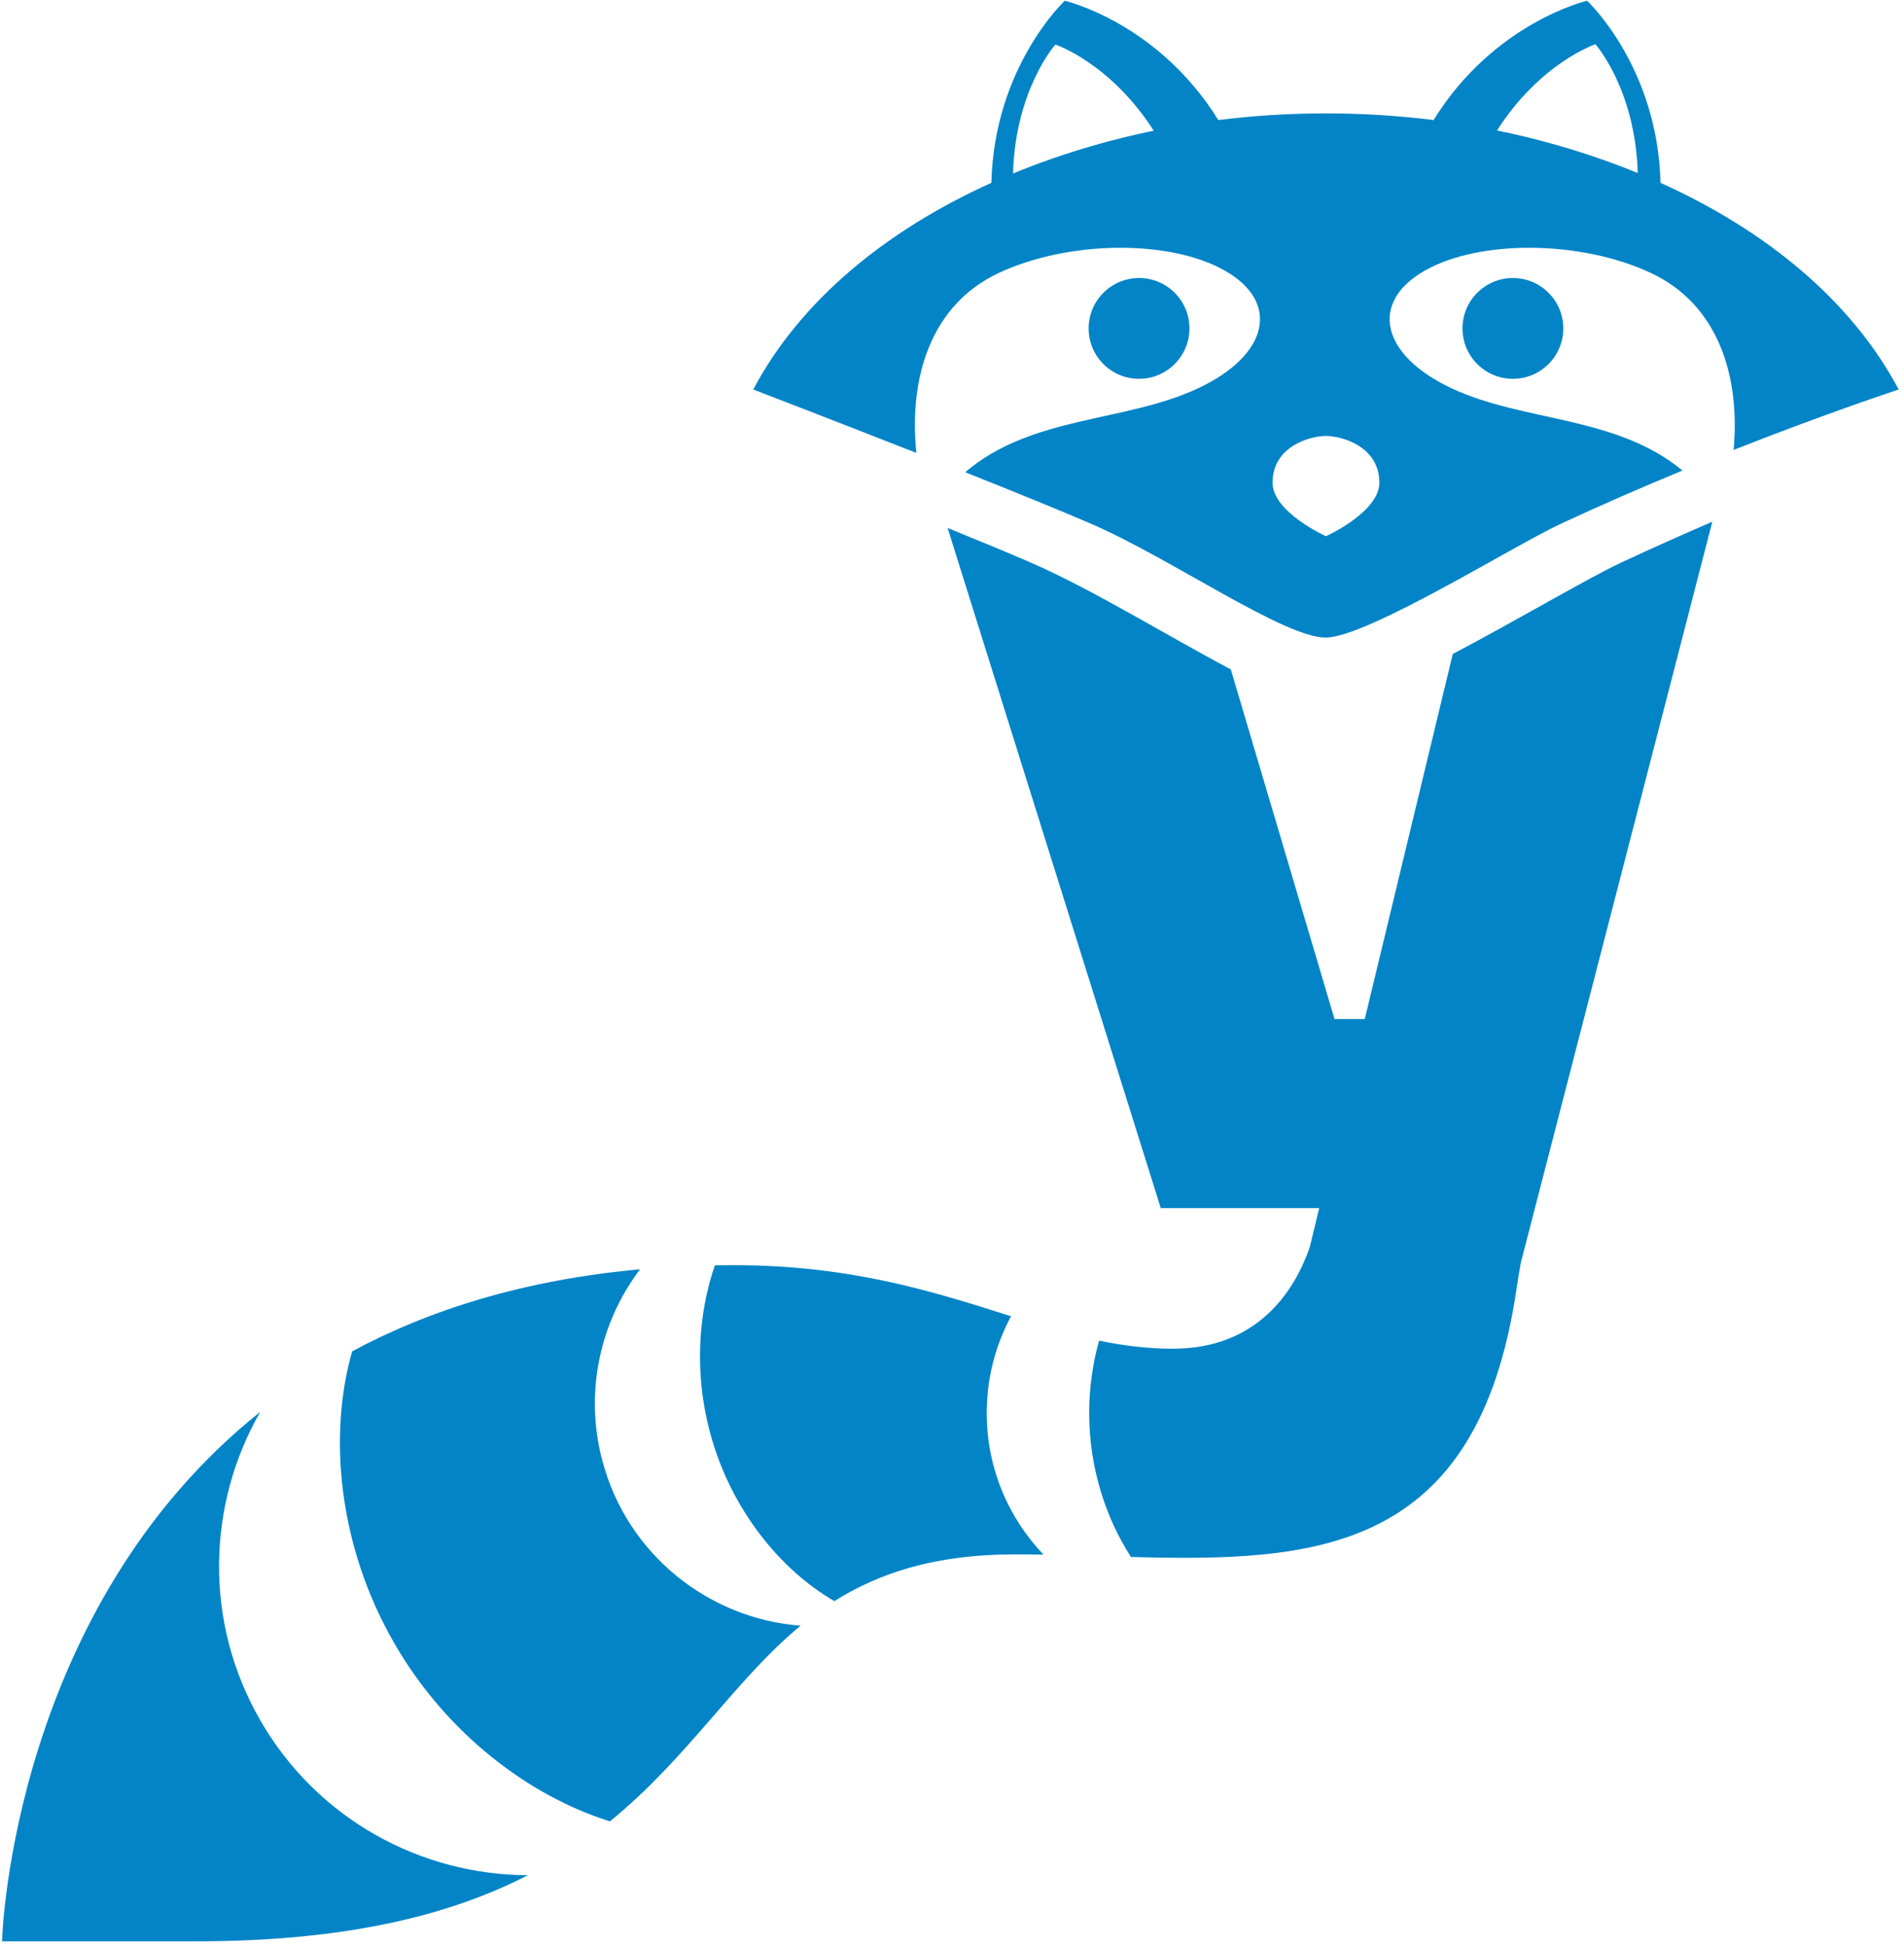 <?xml version="1.0" encoding="UTF-8" standalone="no"?><!DOCTYPE svg PUBLIC "-//W3C//DTD SVG 1.1//EN" "http://www.w3.org/Graphics/SVG/1.1/DTD/svg11.dtd">
<svg width="136" height="139" viewBox="0 0 136 139" version="1.1"
  xmlns="http://www.w3.org/2000/svg"
  xmlns:xlink="http://www.w3.org/1999/xlink" xml:space="preserve"
  xmlns:serif="http://www.serif.com/" style="fill-rule:evenodd;clip-rule:evenodd;stroke-linejoin:round;stroke-miterlimit:2;">
  <g>
    <path d="M37.705,133.935c-5.467,2.813 -12.85,4.722 -23.691,4.722l-13.867,-0c0,-0.64 0.873,-23.802 18.44,-37.812c-3.787,6.603 -4.059,14.989 0.017,22.05c4.079,7.065 11.484,11.023 19.1,11.04Zm-12.555,-37.414c5.54,-2.977 12.306,-5.111 20.567,-5.861c-2.855,3.778 -4.002,8.787 -2.682,13.712c1.793,6.692 7.609,11.242 14.149,11.743c-4.73,3.909 -7.998,9.394 -13.617,13.974c-5.756,-1.796 -11.663,-6.242 -15.4,-12.714c-3.987,-6.905 -4.74,-14.796 -3.016,-20.853Zm25.91,-6.145c0.447,-0.008 0.899,-0.011 1.354,-0.011c8.523,0 14.481,1.97 19.803,3.646c-1.108,2.061 -1.737,4.416 -1.737,6.918c0,3.92 1.544,7.481 4.056,10.11c-0.68,-0.011 -1.361,-0.018 -2.042,-0.018c-5.649,0 -9.658,1.301 -12.894,3.338c-3.885,-2.241 -7.425,-6.589 -8.886,-12.044c-1.124,-4.194 -0.857,-8.436 0.347,-11.938Zm43.169,-4.088l-11.317,0l-15.226,-48.579c2.28,0.927 4.329,1.776 5.921,2.466c4.356,1.886 9.838,5.277 14.306,7.634l7.41,24.979l2.16,0l6.287,-26.078c4.675,-2.464 9.708,-5.447 12.043,-6.535c2.186,-1.019 4.366,-1.992 6.496,-2.913l-13.674,52.908c-0.108,0.586 -0.218,1.241 -0.326,1.971c-2.795,18.835 -14.392,19.419 -27.525,19.066c-1.81,-2.794 -2.985,-6.4 -2.985,-10.279c0,-1.802 0.254,-3.544 0.706,-5.174c1.716,0.357 3.449,0.578 5.27,0.578c6.096,0 8.675,-4.166 9.739,-7.129c0.03,-0.106 0.06,-0.214 0.089,-0.323l0.625,-2.592Z" style="fill:#0284c7;"/>
    <g>
      <path d="M65.454,32.35c-6.073,-2.39 -11.652,-4.529 -11.652,-4.529c3.32,-6.266 9.376,-11.316 17.01,-14.761c0.205,-8.315 5.243,-13.005 5.243,-13.005c0,0 6.631,1.525 10.968,8.52c2.508,-0.314 5.078,-0.476 7.688,-0.476c2.61,0 5.18,0.162 7.687,0.476c4.337,-6.995 10.968,-8.52 10.968,-8.52c0,0 5.037,4.69 5.243,13.004c7.635,3.445 13.691,8.496 17.012,14.762c0,0 -4.979,1.629 -11.794,4.316c0.487,-5.216 -1.069,-10.373 -5.895,-12.635c-5.014,-2.35 -12.278,-2.414 -16.212,-0.143c-3.934,2.271 -3.056,6.023 1.958,8.373c5.175,2.426 11.763,1.948 16.498,5.877c-2.776,1.145 -5.736,2.426 -8.713,3.813c-3.363,1.567 -13.778,8.084 -16.751,8.115c-2.973,0.031 -11.069,-5.655 -16.751,-8.115c-2.215,-0.959 -5.54,-2.308 -9.02,-3.692c4.745,-4.059 11.414,-3.548 16.642,-5.998c5.014,-2.35 5.891,-6.102 1.958,-8.373c-3.934,-2.271 -11.198,-2.207 -16.212,0.143c-4.892,2.293 -6.423,7.561 -5.874,12.848Zm16.956,-23.015c-3.119,-4.861 -7.027,-6.152 -7.027,-6.152c0,-0 -2.856,3.202 -3.024,9.209c1.793,-0.739 3.664,-1.392 5.6,-1.956c1.449,-0.422 2.935,-0.79 4.451,-1.102Zm34.572,3.024c-0.172,-5.999 -3.023,-9.197 -3.023,-9.197c0,0 -3.91,1.292 -7.03,6.157c1.516,0.309 3.002,0.675 4.452,1.095c1.936,0.56 3.808,1.211 5.602,1.946Zm-22.271,18.778c-1.082,-0 -3.815,0.712 -3.815,3.34c0,2.106 3.815,3.822 3.815,3.822c0,0 3.815,-1.716 3.815,-3.822c0,-2.628 -2.733,-3.34 -3.815,-3.34Z" style="fill:#0284c7;"/>
      <circle cx="81.36" cy="23.457" r="3.6" style="fill:#0284c7;"/>
      <circle cx="108.063" cy="23.457" r="3.6" style="fill:#0284c7;"/>
    </g>
  </g>
</svg>
